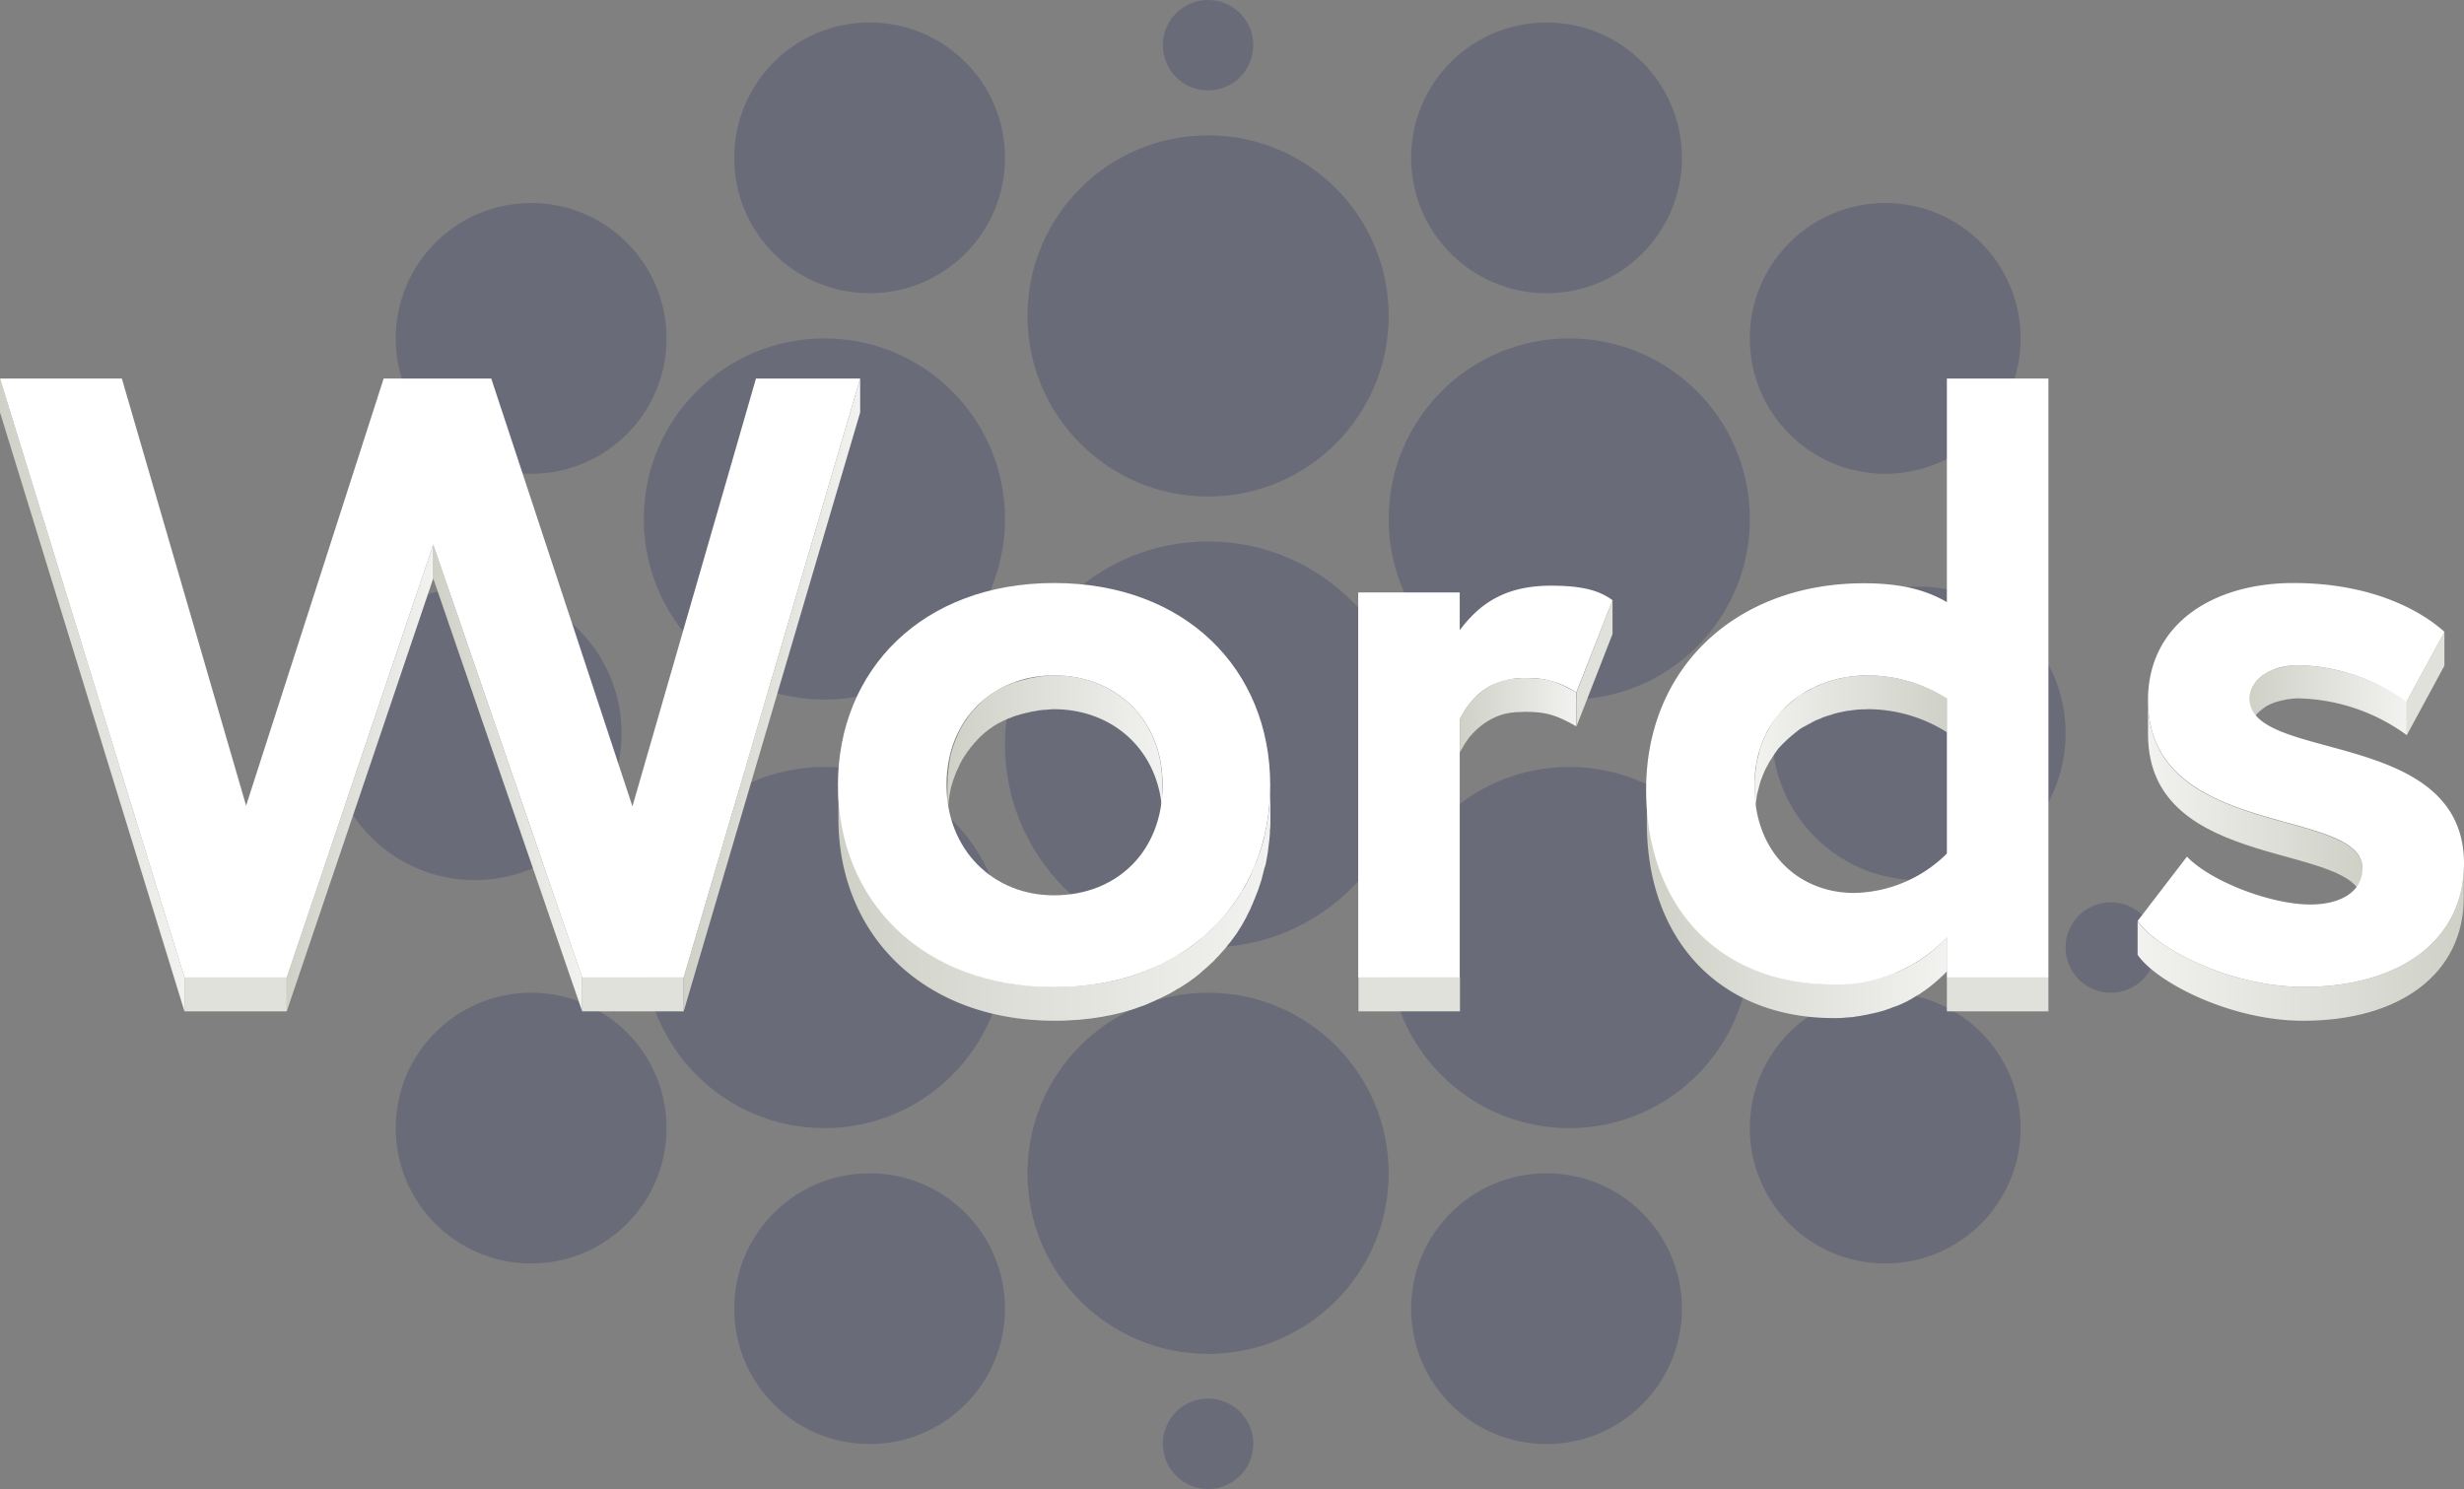 <svg xmlns="http://www.w3.org/2000/svg" xmlns:xlink="http://www.w3.org/1999/xlink" width="416.42" height="251.682" viewBox="0 0 416.42 251.682">
    <rect x="0" y="0" width="416.42" height="251.682" fill="#808080" stroke="none"/>
    <defs>
        <style>
            .cls-1{opacity:.18}.cls-2{fill:#000a53}.cls-3{fill:url(#linear-gradient)}.cls-4{fill:url(#linear-gradient-2)}.cls-5{fill:#e0e1da}.cls-6{fill:url(#linear-gradient-3)}.cls-7{fill:url(#linear-gradient-4)}.cls-8{fill:url(#linear-gradient-5)}.cls-9{fill:#fff}.cls-10{fill:url(#linear-gradient-6)}.cls-11{fill:url(#linear-gradient-7)}.cls-12{fill:url(#linear-gradient-8)}.cls-13{fill:url(#linear-gradient-9)}.cls-14{fill:url(#linear-gradient-10)}.cls-15{clip-path:url(#clip-path)}.cls-16{fill:url(#linear-gradient-11)}.cls-17{clip-path:url(#clip-path-2)}.cls-18{fill:url(#linear-gradient-12)}
        </style>
        <linearGradient id="linear-gradient" x1="-.004" x2="1.001" y1=".499" y2=".499" gradientUnits="objectBoundingBox">
            <stop offset="0" stop-color="#cfd1c7"/>
            <stop offset="1" stop-color="#f2f2f0"/>
        </linearGradient>
        <linearGradient id="linear-gradient-2" x2=".999" y1=".5" y2=".5" xlink:href="#linear-gradient"/>
        <linearGradient id="linear-gradient-3" x1="-.001" x2="1" y1=".5" y2=".5" xlink:href="#linear-gradient"/>
        <linearGradient id="linear-gradient-4" x2=".999" y1=".5" y2=".5" xlink:href="#linear-gradient"/>
        <linearGradient id="linear-gradient-5" x2=".999" y1=".5" y2=".5" xlink:href="#linear-gradient"/>
        <linearGradient id="linear-gradient-6" x1="-.001" x2="1" y1=".5" y2=".5" xlink:href="#linear-gradient"/>
        <linearGradient id="linear-gradient-7" x1=".002" x2="1.001" y1=".504" y2=".504" xlink:href="#linear-gradient"/>
        <linearGradient id="linear-gradient-8" x1=".001" x2=".999" y1=".5" y2=".5" gradientUnits="objectBoundingBox">
            <stop offset="0" stop-color="#f2f2f0"/>
            <stop offset="1" stop-color="#cfd1c7"/>
        </linearGradient>
        <linearGradient id="linear-gradient-9" x1="-.003" x2=".999" y1=".5" y2=".5" xlink:href="#linear-gradient"/>
        <linearGradient id="linear-gradient-10" x1=".001" x2=".999" y1=".506" y2=".506" xlink:href="#linear-gradient"/>
        <clipPath id="clip-path">
            <path id="Path_1611" d="M924.741 342.278V348c0-10.541-36.241-4.78-36.241-28.478V313.8c0 23.7 36.241 17.9 36.241 28.478z" data-name="Path 1611" transform="translate(-888.5 -313.8)"/>
        </clipPath>
        <linearGradient id="linear-gradient-11" x2="1" y1=".499" y2=".499" xlink:href="#linear-gradient-8"/>
        <clipPath id="clip-path-2">
            <path id="Path_1613" d="M939.258 381.3v5.72c0 12.87-10.746 20.837-27.129 20.837-12.38 0-24.882-6.5-28.028-11.154v-5.72c3.146 4.617 15.648 11.154 28.028 11.154 16.424 0 27.129-7.926 27.129-20.837z" data-name="Path 1613" transform="translate(-884.1 -381.3)"/>
        </clipPath>
        <linearGradient id="linear-gradient-12" x1="-.001" x2=".999" y1=".5" y2=".5" xlink:href="#linear-gradient-8"/>
    </defs>
    <g id="words" transform="translate(0 -24)">
        <g id="Group_1039" class="cls-1" data-name="Group 1039" transform="translate(55.444 24)">
            <g id="Group_1038" data-name="Group 1038">
                <circle id="Ellipse_3" cx="34.32" cy="34.32" r="34.32" class="cls-2" data-name="Ellipse 3" transform="translate(114.401 91.521)"/>
                <circle id="Ellipse_4" cx="30.521" cy="30.521" r="30.521" class="cls-2" data-name="Ellipse 4" transform="translate(53.36 129.641)"/>
                <circle id="Ellipse_5" cx="30.521" cy="30.521" r="30.521" class="cls-2" data-name="Ellipse 5" transform="translate(53.36 57.201)"/>
                <circle id="Ellipse_6" cx="24.801" cy="24.801" r="24.801" class="cls-2" data-name="Ellipse 6" transform="translate(0 99.161)"/>
                <circle id="Ellipse_7" cx="24.801" cy="24.801" r="24.801" class="cls-2" data-name="Ellipse 7" transform="translate(244.042 99.161)"/>
                <circle id="Ellipse_8" cx="30.521" cy="30.521" r="30.521" class="cls-2" data-name="Ellipse 8" transform="translate(118.201 22.88)"/>
                <circle id="Ellipse_9" cx="30.521" cy="30.521" r="30.521" class="cls-2" data-name="Ellipse 9" transform="translate(118.201 167.802)"/>
                <circle id="Ellipse_10" cx="30.521" cy="30.521" r="30.521" class="cls-2" data-name="Ellipse 10" transform="translate(179.242 129.641)"/>
                <circle id="Ellipse_11" cx="30.521" cy="30.521" r="30.521" class="cls-2" data-name="Ellipse 11" transform="translate(179.242 57.201)"/>
                <circle id="Ellipse_12" cx="22.88" cy="22.88" r="22.88" class="cls-2" data-name="Ellipse 12" transform="translate(240.283 34.32)"/>
                <circle id="Ellipse_13" cx="22.88" cy="22.88" r="22.88" class="cls-2" data-name="Ellipse 13" transform="translate(240.283 167.802)"/>
                <circle id="Ellipse_14" cx="7.64" cy="7.64" r="7.64" class="cls-2" data-name="Ellipse 14" transform="translate(293.643 152.521)"/>
                <circle id="Ellipse_15" cx="7.64" cy="7.64" r="7.64" class="cls-2" data-name="Ellipse 15" transform="translate(141.081 236.402)"/>
                <circle id="Ellipse_16" cx="7.64" cy="7.64" r="7.64" class="cls-2" data-name="Ellipse 16" transform="translate(141.081)"/>
                <circle id="Ellipse_17" cx="22.88" cy="22.88" r="22.88" class="cls-2" data-name="Ellipse 17" transform="translate(183.042 198.322)"/>
                <circle id="Ellipse_18" cx="22.88" cy="22.88" r="22.88" class="cls-2" data-name="Ellipse 18" transform="translate(68.641 198.322)"/>
                <circle id="Ellipse_19" cx="22.88" cy="22.88" r="22.88" class="cls-2" data-name="Ellipse 19" transform="translate(11.44 167.802)"/>
                <circle id="Ellipse_20" cx="22.88" cy="22.88" r="22.88" class="cls-2" data-name="Ellipse 20" transform="translate(11.44 34.32)"/>
                <circle id="Ellipse_21" cx="22.88" cy="22.88" r="22.88" class="cls-2" data-name="Ellipse 21" transform="translate(68.641 3.8)"/>
                <circle id="Ellipse_22" cx="22.88" cy="22.88" r="22.88" class="cls-2" data-name="Ellipse 22" transform="translate(183.042 3.8)"/>
            </g>
        </g>
        <path id="Path_1594" d="M409.918 303.4a7.231 7.231 0 0 0-.94.041.9.9 0 0 0-.327.041c-.2 0-.409.041-.613.041-.123 0-.245.041-.368.041a2.392 2.392 0 0 0-.531.082 1.453 1.453 0 0 0-.409.082c-.163.041-.327.041-.49.082-.123.041-.245.041-.409.082l-.49.123a1.193 1.193 0 0 1-.368.082l-.49.123c-.123.041-.245.082-.409.123s-.286.082-.449.123l-.368.123c-.163.041-.286.123-.449.163-.123.041-.245.123-.368.163-.163.041-.286.123-.449.163-.123.041-.245.123-.368.163-.123.082-.286.123-.409.2s-.245.123-.368.2-.286.123-.409.2a1.654 1.654 0 0 1-.368.2l-.368.245a2.266 2.266 0 0 0-.327.245l-.368.245c-.123.082-.2.163-.327.245a2.247 2.247 0 0 0-.368.286 2.048 2.048 0 0 0-.327.286 2.335 2.335 0 0 0-.327.286 1.889 1.889 0 0 0-.286.286l-.327.327-.041.041-.123.123c-.163.2-.368.368-.531.572a1.082 1.082 0 0 0-.2.245 4.321 4.321 0 0 0-.409.49.732.732 0 0 0-.2.286 6.93 6.93 0 0 0-.409.572c-.041.082-.123.163-.163.245a9.238 9.238 0 0 0-.531.817c-.163.286-.327.572-.49.9-.041.082-.082.2-.123.286a3.165 3.165 0 0 0-.286.654 1.223 1.223 0 0 1-.163.327c-.082.2-.163.449-.245.654-.041.123-.082.2-.123.327-.082.286-.2.572-.286.858 0 .041-.041.082-.041.123v.041a.15.15 0 0 1-.041.123c-.082.245-.123.49-.2.735a.518.518 0 0 0-.041.245l-.123.613c0 .082-.041.163-.041.245l-.123.858v.082a5.541 5.541 0 0 0-.082.817.7.7 0 0 1-.041.286c0 .2-.041.449-.041.695v.286c0 .327-.041.613-.041.94v5.72a7.231 7.231 0 0 1 .041-.94v-.286c0-.245.041-.449.041-.695a.7.7 0 0 1 .041-.286c.041-.286.041-.572.082-.817v-.082l.123-.858c0-.082.041-.163.041-.245l.123-.613c0-.082.041-.163.041-.245a4.938 4.938 0 0 1 .2-.735.15.15 0 0 1 .041-.123c0-.041.041-.082.041-.163a7.04 7.04 0 0 1 .286-.858c.041-.123.082-.2.123-.327.082-.2.163-.449.245-.654a1.224 1.224 0 0 1 .163-.327c.082-.2.2-.449.286-.654.041-.082.082-.2.123-.286.163-.286.327-.613.49-.9.163-.286.368-.572.531-.817.041-.082.123-.163.163-.245a4.957 4.957 0 0 1 .409-.572 1.243 1.243 0 0 0 .2-.286c.123-.163.286-.327.409-.49a1.083 1.083 0 0 0 .2-.245c.163-.2.368-.368.531-.572a.563.563 0 0 0 .123-.163l.327-.327.286-.286a2.336 2.336 0 0 0 .327-.286 2.046 2.046 0 0 0 .327-.286 2.246 2.246 0 0 0 .368-.286c.123-.082.2-.163.327-.245l.368-.245a2.262 2.262 0 0 0 .327-.245 3.592 3.592 0 0 1 .409-.245 3.775 3.775 0 0 1 .327-.2 1.908 1.908 0 0 1 .409-.2c.123-.082.245-.123.368-.2s.286-.123.409-.2c.123-.041.245-.123.368-.163a1.463 1.463 0 0 1 .449-.163c.123-.041.245-.123.368-.163.163-.041.286-.123.449-.163l.368-.123c.163-.041.286-.082.449-.123.123-.041.245-.082.409-.123l.49-.123a1.194 1.194 0 0 1 .368-.082l.49-.123c.123-.041.245-.041.368-.082.163-.041.327-.041.531-.082.123-.041.245-.041.409-.082s.368-.041.531-.082c.123 0 .245-.041.368-.041.2 0 .409-.041.613-.041a.9.9 0 0 0 .327-.041c.327 0 .613-.041.94-.041 10.419 0 18.345 7.518 18.345 18.508v-5.72c.041-10.951-7.844-18.51-18.304-18.51z" class="cls-3" data-name="Path 1594" transform="translate(-231.779 -165.244)"/>
        <g id="Group_1040" data-name="Group 1040" transform="translate(115.545 87.983)">
            <path id="Path_1595" d="M312.626 180.6v5.72L282.8 287.565v-5.72z" class="cls-4" data-name="Path 1595" transform="translate(-282.8 -180.6)"/>
        </g>
        <g id="Group_1041" data-name="Group 1041" transform="translate(98.385 189.228)">
            <path id="Rectangle_336" d="M0 0h17.16v5.72H0z" class="cls-5" data-name="Rectangle 336"/>
        </g>
        <g id="Group_1042" data-name="Group 1042" transform="translate(73.217 116.052)">
            <path id="Path_1596" d="M204.368 322.476v5.72L179.2 255.02v-5.72z" class="cls-6" data-name="Path 1596" transform="translate(-179.2 -249.3)"/>
        </g>
        <g id="Group_1043" data-name="Group 1043" transform="translate(48.457 116.052)">
            <path id="Path_1597" d="M143.36 249.3v5.72L118.6 328.2v-5.72z" class="cls-7" data-name="Path 1597" transform="translate(-118.6 -249.3)"/>
        </g>
        <g id="Group_1044" data-name="Group 1044" transform="translate(31.174 189.228)">
            <path id="Rectangle_337" d="M0 0h17.283v5.72H0z" class="cls-5" data-name="Rectangle 337"/>
        </g>
        <g id="Group_1045" data-name="Group 1045" transform="translate(0 87.983)">
            <path id="Path_1598" d="M31.174 281.845v5.72L0 186.32v-5.72z" class="cls-8" data-name="Path 1598" transform="translate(0 -180.6)"/>
        </g>
        <g id="Group_1046" data-name="Group 1046" transform="translate(0 87.983)">
            <path id="Path_1599" d="M145.371 180.6l-29.826 101.245h-17.16l-25.168-73.176-24.76 73.176H31.174L0 180.6h20.592l21 72.2 23.248-72.2h18.182l23.861 72.318 20.878-72.318z" class="cls-9" data-name="Path 1599" transform="translate(0 -180.6)"/>
        </g>
        <path id="Path_1600" d="M419.077 361.774c.041-.163.041-.286.082-.449.082-.49.163-.94.245-1.43v-.123c.082-.531.123-1.062.2-1.553 0-.163.041-.286.041-.449.041-.409.082-.817.082-1.185a1.991 1.991 0 0 1 .041-.49c.041-.531.041-1.1.041-1.634v-5.72c0 .531 0 1.1-.041 1.634a1.991 1.991 0 0 1-.041.49c-.041.409-.041.817-.082 1.185 0 .163-.041.286-.041.449a20.026 20.026 0 0 1-.2 1.553v.123c-.082.49-.163.94-.245 1.43-.041.163-.041.286-.082.449-.082.368-.163.776-.245 1.144a1.453 1.453 0 0 0-.082.409c-.123.49-.245.981-.409 1.471 0 .041-.041.082-.041.123-.123.449-.286.9-.449 1.348-.041.082-.041.163-.082.245-.163.449-.327.9-.531 1.348a1.992 1.992 0 0 0-.123.286c-.2.449-.368.9-.572 1.348v.041c-.2.449-.449.9-.654 1.307l-.123.245a11.258 11.258 0 0 1-.695 1.185c-.327.531-.654 1.062-.981 1.553a1.728 1.728 0 0 0-.2.286c-.286.409-.572.817-.9 1.226a4.332 4.332 0 0 1-.409.49c-.245.327-.531.654-.776.94-.163.163-.286.327-.449.49-.286.286-.572.613-.858.9a4.9 4.9 0 0 0-.449.49 7.849 7.849 0 0 1-.613.572c-.2.163-.409.368-.613.531-.2.2-.449.368-.654.572a7.1 7.1 0 0 0-.613.531c-.245.163-.449.368-.695.531-.2.163-.449.327-.654.49l-.735.49c-.245.163-.449.286-.695.449a7.59 7.59 0 0 1-.776.449c-.245.123-.49.286-.695.409-.245.163-.531.286-.817.449l-.735.368a8.162 8.162 0 0 0-.858.409c-.245.123-.49.245-.776.368l-.858.368c-.245.123-.531.2-.776.327-.286.123-.613.2-.9.327-.286.082-.531.2-.817.286-.327.082-.613.2-.94.286-.286.082-.531.163-.817.245l-.981.245c-.286.082-.572.123-.817.2-.327.082-.695.123-1.021.2-.286.041-.572.123-.858.163a10.263 10.263 0 0 1-1.1.163c-.286.041-.531.082-.817.123-.409.041-.776.082-1.185.123a5.009 5.009 0 0 1-.776.082c-.449.041-.9.041-1.348.082-.245 0-.449.041-.695.041-.695.041-1.389.041-2.084.041-22.226 0-36.527-14.627-36.527-34.157v5.72c0 19.53 14.3 34.157 36.527 34.157.695 0 1.389 0 2.084-.041.245 0 .449-.041.695-.041.449-.041.9-.041 1.348-.082.286-.041.531-.041.776-.082.409-.041.776-.082 1.185-.123.286-.041.572-.082.817-.123.368-.041.735-.123 1.1-.163.286-.041.572-.123.858-.163.327-.082.695-.123 1.021-.2.286-.082.572-.123.817-.2l.981-.245c.286-.082.531-.163.817-.245.327-.082.654-.2.94-.286s.531-.2.817-.286c.286-.123.613-.2.9-.327a6.279 6.279 0 0 0 .776-.327l.858-.368c.245-.123.49-.245.776-.368a8.168 8.168 0 0 0 .858-.409l.735-.368a8.107 8.107 0 0 0 .817-.449c.245-.123.49-.286.695-.409.245-.163.531-.286.776-.449s.449-.286.695-.449l.735-.49c.2-.163.449-.327.654-.49.245-.163.49-.368.695-.531a7.1 7.1 0 0 0 .613-.531c.2-.2.449-.368.654-.572.2-.163.409-.368.613-.531a7.842 7.842 0 0 1 .613-.572l.163-.163a2.337 2.337 0 0 0 .286-.327c.286-.286.572-.572.858-.9.163-.163.286-.327.449-.49.286-.327.531-.613.776-.94a4.329 4.329 0 0 1 .409-.49c.286-.409.613-.817.9-1.226a1.731 1.731 0 0 0 .2-.286c.327-.49.654-1.021.981-1.553 0-.041.041-.041.041-.082l.613-1.1a1.992 1.992 0 0 0 .123-.286c.245-.449.449-.858.654-1.307v-.041c.2-.449.409-.9.572-1.348a2 2 0 0 0 .123-.286c.163-.449.368-.9.531-1.348.041-.082.041-.163.082-.245.163-.449.286-.9.449-1.348 0-.041.041-.082.041-.123v-.041c.123-.449.245-.94.368-1.43a1.451 1.451 0 0 0 .082-.409 4.358 4.358 0 0 0 .327-1.106z" class="cls-10" data-name="Path 1600" transform="translate(-205.106 -192.036)"/>
        <g id="Group_1047" data-name="Group 1047" transform="translate(141.612 122.548)">
            <path id="Path_1601" d="M383.127 265.2c22.227 0 36.527 14.627 36.527 34.157s-14.3 34.157-36.527 34.157-36.527-14.627-36.527-34.157 14.341-34.157 36.527-34.157zm0 52.788c10.582 0 18.345-7.4 18.345-18.672 0-10.991-7.885-18.508-18.345-18.508-10.133 0-18.182 7.232-18.182 18.508 0 10.868 7.763 18.672 18.182 18.672" class="cls-9" data-name="Path 1601" transform="translate(-346.6 -265.2)"/>
        </g>
        <g id="Group_1048" data-name="Group 1048" transform="translate(266.432 125.449)">
            <path id="Path_1602" d="M658.188 272.3v5.72l-6.088 15.608v-5.72z" class="cls-5" data-name="Path 1602" transform="translate(-652.1 -272.3)"/>
        </g>
        <path id="Path_1603" d="M614.872 304.5a7.871 7.871 0 0 0-.981.041h-.2c-.286.041-.613.041-.9.082h-.123c-.245.041-.531.082-.776.123-.041 0-.123.041-.163.041a4.308 4.308 0 0 0-.776.2c-.041 0-.123.041-.163.041a11.57 11.57 0 0 0-.654.245.143.143 0 0 0-.082.041 5.326 5.326 0 0 0-.695.327c-.041.041-.082.041-.163.082-.2.123-.449.245-.654.368a5.327 5.327 0 0 0-.613.409c-.041.041-.082.082-.123.082a5.493 5.493 0 0 0-.572.449l-.082.082c-.163.123-.327.286-.49.409l-.082.082a.143.143 0 0 1-.082.041.408.408 0 0 0-.163.2l-.368.368a1.083 1.083 0 0 0-.2.245c-.123.123-.2.245-.327.368a1.242 1.242 0 0 0-.2.286 3.519 3.519 0 0 0-.286.409c-.082.082-.123.2-.2.286-.082.123-.163.286-.245.409-.041.041-.082.123-.123.163s-.041.082-.082.123l-.49.858v5.72l.49-.858c.041-.082.123-.2.163-.286.082-.123.163-.286.245-.409.082-.082.123-.2.2-.286a3.531 3.531 0 0 0 .286-.409c.082-.082.123-.2.2-.286a2.645 2.645 0 0 1 .327-.368 1.084 1.084 0 0 0 .2-.245l.368-.368.245-.245.082-.082a4.323 4.323 0 0 1 .49-.409l.082-.082a6.971 6.971 0 0 1 .572-.449c.041-.041.082-.082.123-.082.2-.123.409-.286.613-.409.2-.123.449-.245.654-.368.041-.041.082-.041.163-.082.2-.123.449-.2.695-.327a.143.143 0 0 0 .082-.041c.2-.082.449-.163.654-.245.041 0 .123-.041.163-.041a5.444 5.444 0 0 1 .776-.2c.041 0 .123-.041.163-.041.245-.041.49-.082.776-.123h.123a6.12 6.12 0 0 1 .9-.082h.2c.327 0 .654-.041.981-.041 3.6 0 5.352.572 8.662 2.451v-5.72c-3.267-1.875-5.065-2.447-8.62-2.447z" class="cls-11" data-name="Path 1603" transform="translate(-357.102 -165.895)"/>
        <g id="Group_1049" data-name="Group 1049" transform="translate(229.578 189.228)">
            <path id="Rectangle_338" d="M0 0h17.16v5.72H0z" class="cls-5" data-name="Rectangle 338"/>
        </g>
        <g id="Group_1050" data-name="Group 1050" transform="translate(229.538 122.998)">
            <path id="Path_1604" d="M594.363 266.3c5.516 0 8.212.858 10.419 2.451l-6.129 15.608a14.588 14.588 0 0 0-8.662-2.451c-5.965 0-9.111 3.187-11.032 6.946v43.676H561.8v-65.086h17.16v6.374c3.187-4.209 7.354-7.518 15.403-7.518z" class="cls-9" data-name="Path 1604" transform="translate(-561.8 -266.3)"/>
        </g>
        <path id="Path_1605" d="M744.944 303.4a7.873 7.873 0 0 0-.981.041h-.327c-.2 0-.449.041-.654.041-.123 0-.245.041-.368.041a2.759 2.759 0 0 0-.572.082c-.123 0-.286.041-.409.041-.163.041-.368.041-.531.082-.123.041-.286.041-.409.082-.163.041-.368.082-.531.123a1.451 1.451 0 0 1-.409.082l-.49.123c-.123.041-.286.082-.409.123a2.3 2.3 0 0 0-.49.163c-.123.041-.286.082-.409.123-.163.041-.327.123-.49.163a1.706 1.706 0 0 0-.409.163 4.78 4.78 0 0 0-.449.2 4.241 4.241 0 0 1-.409.163 4.788 4.788 0 0 0-.449.2 1.658 1.658 0 0 0-.368.2c-.163.082-.286.163-.449.245-.123.082-.245.123-.368.2-.163.082-.286.163-.449.245-.123.082-.245.123-.368.2-.163.082-.286.2-.449.286-.123.082-.2.163-.327.245a3.57 3.57 0 0 0-.409.327c-.082.082-.2.163-.286.245-.163.123-.286.245-.449.368a1.776 1.776 0 0 1-.286.245c-.163.163-.327.286-.49.449a.891.891 0 0 1-.2.163l-.695.695c-.082.082-.123.163-.2.2-.163.163-.286.368-.449.531a1.241 1.241 0 0 0-.2.286 5.963 5.963 0 0 0-.368.531 1.432 1.432 0 0 0-.2.327c-.123.163-.245.368-.368.572-.041.082-.082.123-.123.2 0 .041-.041.082-.041.123a4.461 4.461 0 0 0-.327.613 2.354 2.354 0 0 1-.163.286c-.163.286-.286.613-.449.94 0 .041-.041.082-.041.123a6.816 6.816 0 0 0-.327.817 2.826 2.826 0 0 1-.123.327 4.019 4.019 0 0 0-.2.654c0 .041-.041.082-.041.163s-.041.123-.041.2l-.245.981c-.041.082-.041.2-.082.286a11.723 11.723 0 0 0-.2 1.267c0 .082-.041.2-.041.286-.041.368-.082.695-.123 1.062a1.133 1.133 0 0 1-.041.368c-.041.449-.041.9-.041 1.389v5.72c0-.49 0-.94.041-1.389a1.133 1.133 0 0 1 .041-.368c.041-.368.082-.735.123-1.062 0-.082.041-.2.041-.286.082-.449.123-.858.2-1.267.041-.082.041-.2.082-.286l.245-.981a1.262 1.262 0 0 0 .082-.327c.082-.245.123-.449.2-.654a2.826 2.826 0 0 1 .123-.327c.123-.286.2-.572.327-.817 0-.041.041-.082.041-.123a9.806 9.806 0 0 1 .449-.94 2.348 2.348 0 0 1 .163-.286c.123-.2.2-.409.327-.613.082-.123.123-.2.2-.327.123-.2.245-.368.368-.572a1.432 1.432 0 0 0 .2-.327c.123-.163.245-.368.368-.531a1.242 1.242 0 0 0 .2-.286 6.112 6.112 0 0 1 .449-.531c.082-.082.123-.163.2-.2a5.583 5.583 0 0 1 .695-.695l.2-.2c.163-.163.327-.286.49-.449a1.781 1.781 0 0 1 .286-.245 4.339 4.339 0 0 1 .449-.368c.082-.082.2-.163.286-.245.123-.123.286-.2.409-.327.123-.082.2-.163.327-.245a4.308 4.308 0 0 1 .449-.286 1.656 1.656 0 0 1 .368-.2c.163-.082.286-.163.449-.245.123-.082.245-.123.368-.2.163-.082.286-.163.449-.245.123-.082.245-.123.368-.2a2.192 2.192 0 0 1 .449-.2 4.236 4.236 0 0 1 .409-.163 4.8 4.8 0 0 0 .449-.2 4.227 4.227 0 0 1 .409-.163c.163-.041.327-.123.49-.163.123-.041.286-.082.409-.123a2.3 2.3 0 0 0 .49-.163c.123-.041.286-.082.409-.123l.49-.123a1.451 1.451 0 0 1 .409-.082c.163-.041.368-.082.531-.123.123-.041.286-.041.409-.082.163-.041.368-.041.531-.082.123 0 .286-.041.409-.041.2-.041.368-.041.572-.082.123 0 .245-.041.368-.041.2 0 .449-.041.654-.041H744c.327 0 .654-.041.981-.041a25.155 25.155 0 0 1 13.279 3.922v-5.72a25.4 25.4 0 0 0-13.316-3.917z" class="cls-12" data-name="Path 1605" transform="translate(-429.197 -165.244)"/>
        <g id="Group_1051" data-name="Group 1051" transform="translate(329.026 189.228)">
            <path id="Rectangle_339" d="M0 0h17.16v5.72H0z" class="cls-5" data-name="Rectangle 339"/>
        </g>
        <path id="Path_1606" d="M731.25 376.2a3.851 3.851 0 0 0-.409.409c-.163.163-.327.286-.449.409s-.286.245-.409.368c-.163.123-.327.286-.49.409s-.286.245-.449.368l-.49.368c-.163.123-.327.245-.449.327-.163.123-.368.245-.531.368s-.327.2-.49.327a2.6 2.6 0 0 1-.572.327c-.163.082-.327.2-.49.286-.2.123-.368.2-.572.327-.163.082-.327.2-.531.286s-.409.2-.613.286c-.163.082-.368.163-.531.245-.2.082-.409.163-.654.245a3.2 3.2 0 0 1-.572.2c-.2.082-.449.163-.654.245s-.368.123-.572.2c-.245.082-.449.123-.695.2-.2.041-.409.123-.613.163a4.744 4.744 0 0 1-.735.163l-.613.123c-.245.041-.531.082-.776.123l-.613.123-.858.123c-.2.041-.409.041-.572.082-.327.041-.654.041-1.021.082-.163 0-.327.041-.49.041-.531.041-1.021.041-1.553.041-19.244 0-31.583-13.156-31.583-32.972v5.72c0 19.816 12.38 32.972 31.583 32.972.531 0 1.062 0 1.553-.041.163 0 .327-.041.49-.041.327-.041.695-.041 1.021-.082a2.409 2.409 0 0 0 .572-.082l.858-.123.613-.123a5.788 5.788 0 0 0 .817-.163l.613-.123c.245-.041.49-.123.735-.163.2-.041.409-.123.613-.163.245-.082.49-.123.695-.2s.368-.123.572-.2c.245-.082.449-.163.654-.245a3.2 3.2 0 0 1 .572-.2c.2-.082.449-.163.654-.245.163-.082.368-.163.531-.245.2-.082.409-.2.613-.286a3.374 3.374 0 0 0 .531-.286c.2-.123.409-.2.572-.327.163-.082.327-.2.49-.286a4.082 4.082 0 0 1 .572-.327c.163-.123.327-.2.49-.327s.368-.245.531-.368a4.275 4.275 0 0 0 .449-.327l.49-.368c.163-.123.286-.245.449-.368s.327-.286.49-.409a3.683 3.683 0 0 0 .409-.368 4.469 4.469 0 0 0 .449-.409c.123-.123.286-.245.409-.368l.2-.2a4.886 4.886 0 0 0 .449-.49V375.5z" class="cls-13" data-name="Path 1606" transform="translate(-402.879 -193.1)"/>
        <g id="Group_1052" data-name="Group 1052" transform="translate(278.199 87.983)">
            <path id="Path_1607" d="M731.727 180.6h17.16v101.245h-17.16v-6.782a25.581 25.581 0 0 1-19.244 7.967c-19.244 0-31.583-13.156-31.583-32.972 0-20.551 15.2-34.851 36.813-34.851 5.965 0 10.3 1.021 14.014 3.187zm0 80.285V234.7a25.155 25.155 0 0 0-13.279-3.922c-10.133 0-19.244 6.66-19.244 18.672 0 11.563 7.763 18.1 16.833 18.1a22.8 22.8 0 0 0 15.689-6.66" class="cls-9" data-name="Path 1607" transform="translate(-680.9 -180.6)"/>
        </g>
        <g id="Group_1059" data-name="Group 1059" transform="translate(361.221 122.548)">
            <g id="Group_1053" data-name="Group 1053" transform="translate(45.474 8.253)">
                <path id="Path_1608" d="M1001.815 285.4v5.72l-6.415 11.849v-5.72z" class="cls-5" data-name="Path 1608" transform="translate(-995.4 -285.4)"/>
            </g>
            <path id="Path_1609" d="M938.776 299.2a9.234 9.234 0 0 0-1.062.041c-.123 0-.2.041-.327.041-.245.041-.449.041-.654.082a1.193 1.193 0 0 0-.368.082c-.2.041-.409.082-.572.123-.123.041-.245.041-.327.082-.2.041-.368.123-.572.163a.757.757 0 0 1-.286.082l-.613.245c-.041.041-.082.041-.163.082-.245.123-.49.245-.695.368-.041.041-.123.082-.163.123a3.114 3.114 0 0 0-.449.327c-.082.041-.123.123-.2.163a2.337 2.337 0 0 0-.327.286c-.041.041-.082.041-.082.082-.041.041-.041.082-.082.082l-.286.286c-.041.082-.123.123-.163.2a2.27 2.27 0 0 1-.245.327c-.041.041-.082.082-.082.123a.04.04 0 0 1-.041.041 1.99 1.99 0 0 0-.123.286l-.123.245c-.041.082-.082.2-.123.286s-.041.123-.082.2v.041c-.041.123-.041.245-.082.368 0 .082-.041.123-.041.163a2.7 2.7 0 0 0-.041.572v5.72a2.7 2.7 0 0 1 .041-.572c0-.082.041-.123.041-.2.041-.123.041-.245.082-.368.041-.082.041-.163.082-.245s.082-.2.123-.286l.123-.245a1.991 1.991 0 0 0 .123-.286c.041-.082.082-.123.123-.2a2.266 2.266 0 0 1 .245-.327c.041-.082.123-.123.163-.2a.955.955 0 0 1 .286-.286c.041-.082.123-.123.2-.2a2.043 2.043 0 0 1 .327-.286c.082-.041.123-.123.2-.163a4.281 4.281 0 0 1 .449-.327c.041-.041.123-.082.163-.123.2-.123.449-.245.695-.368.041-.041.082-.041.163-.082l.613-.245a.758.758 0 0 1 .286-.082c.163-.041.368-.123.572-.163.123-.041.2-.041.327-.082.2-.041.368-.082.572-.123.123-.041.245-.041.368-.082.2-.041.449-.041.654-.082.123 0 .2-.041.327-.041a8.885 8.885 0 0 1 1.062-.041A32.271 32.271 0 0 1 957 311.008v-5.72a33.443 33.443 0 0 0-18.224-6.088z" class="cls-14" data-name="Path 1609" transform="translate(-911.483 -285.308)"/>
            <g id="Group_1055" data-name="Group 1055" transform="translate(1.798 19.857)">
                <g id="Group_1054" class="cls-15" data-name="Group 1054">
                    <path id="Path_1610" d="M924.741 342.278V348c0-10.541-36.241-4.78-36.241-28.478V313.8c0 23.7 36.241 17.9 36.241 28.478" class="cls-16" data-name="Path 1610" transform="translate(-888.5 -313.8)"/>
                </g>
            </g>
            <g id="Group_1057" data-name="Group 1057" transform="translate(0 47.436)">
                <g id="Group_1056" class="cls-17" data-name="Group 1056">
                    <path id="Path_1612" d="M938.541 387.161a17.787 17.787 0 0 1-1.8 4.127 17.545 17.545 0 0 1-2.86 3.636c-4.739 4.658-12.257 7.273-21.654 7.273-12.38 0-24.882-6.5-28.028-11.154v5.72c3.146 4.617 15.648 11.154 28.028 11.154 9.4 0 16.956-2.615 21.654-7.273a18.692 18.692 0 0 0 2.86-3.636 17.788 17.788 0 0 0 1.8-4.127 20.238 20.238 0 0 0 .817-5.761v-5.72a21.8 21.8 0 0 1-.817 5.761z" class="cls-18" data-name="Path 1612" transform="translate(-884.159 -381.359)"/>
                </g>
            </g>
            <g id="Group_1058" data-name="Group 1058" transform="translate(.041)">
                <path id="Path_1614" d="M910.553 265.2c12.952 0 21.328 4.494 25.5 8.253l-6.419 11.847a32.271 32.271 0 0 0-18.182-6.21c-5.23 0-8.335 2.737-8.335 5.638 0 10.868 36.241 4.9 36.241 27.906 0 12.87-10.746 20.837-27.129 20.837-12.38 0-24.882-6.5-28.028-11.154l8.335-10.868c4.045 4.208 14.178 8.09 20.878 8.09 4.9 0 8.784-2.043 8.784-6.088 0-10.541-36.241-4.78-36.241-28.478 0-12.664 10.743-19.773 24.596-19.773z" class="cls-9" data-name="Path 1614" transform="translate(-884.2 -265.2)"/>
            </g>
        </g>
    </g>
</svg>
